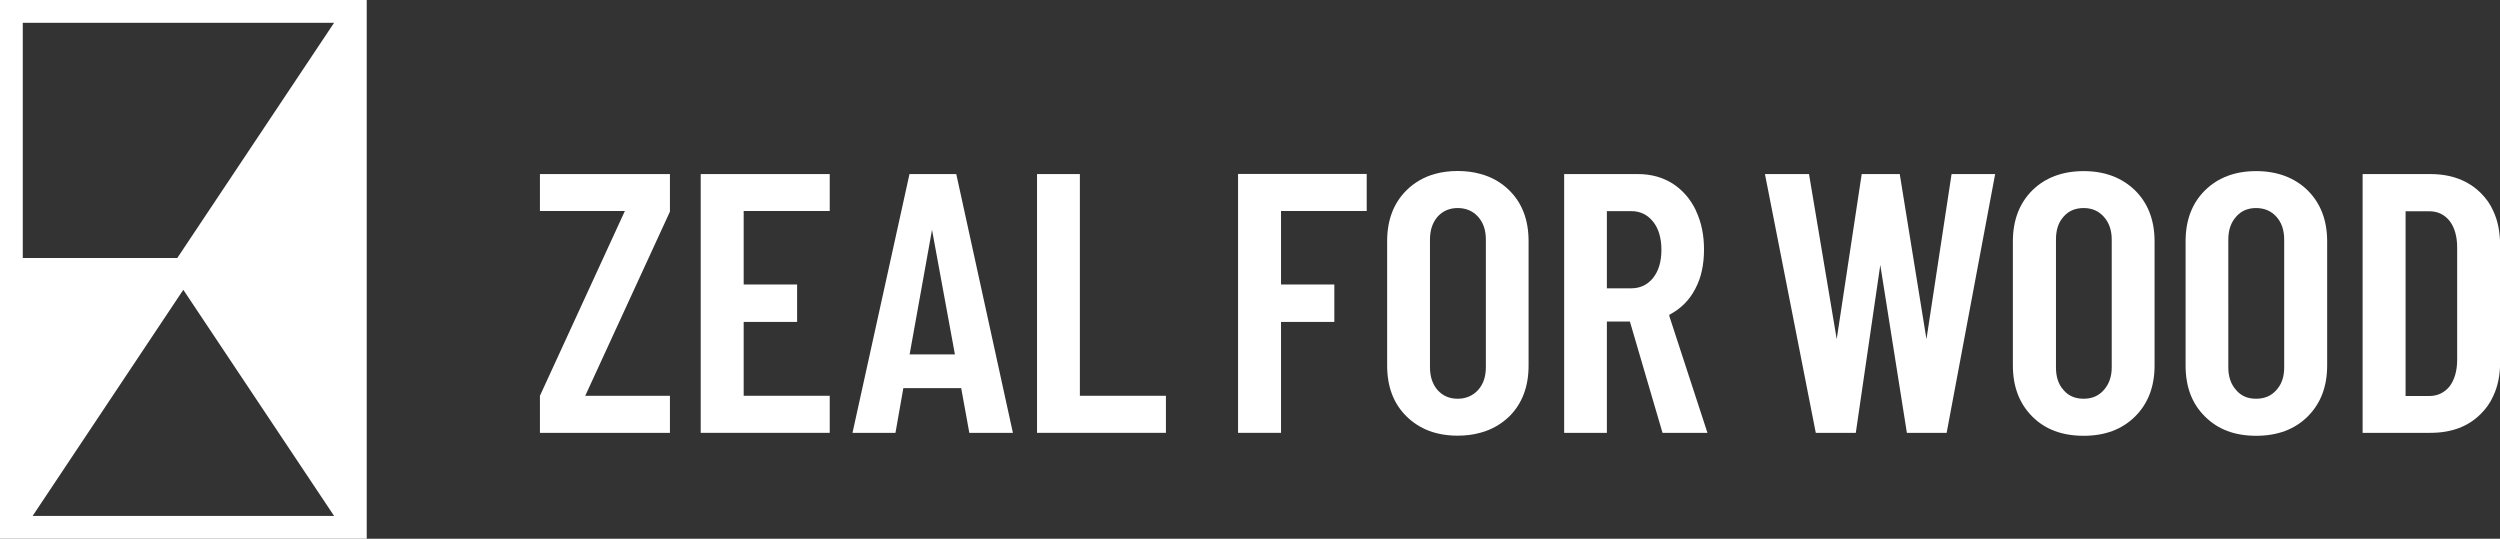 <svg xmlns="http://www.w3.org/2000/svg" xmlns:xlink="http://www.w3.org/1999/xlink" id="Capa_1" x="0px" y="0px" viewBox="0 0 203.08 43.76" style="enable-background:new 0 0 203.08 43.76;" xml:space="preserve"><rect x="0" y="0" width="203.08" height="43.76" fill="#333333" stroke="none"/> <style type="text/css"> .st0{fill:#FFFFFF;} </style> <g> <path class="st0" d="M0,0v43.76h29.79V0H0z M1.85,1.85h25.29L14.4,20.96H1.85V1.85z M2.65,41.91l12.24-18.37l12.25,18.37H2.65z"></path> <g> <polygon class="st0" points="60.41,17.14 60.41,23.11 64.75,23.11 64.75,26.15 60.41,26.15 60.41,32.15 67.4,32.15 67.4,35.16 56.92,35.16 56.92,14.14 67.4,14.14 67.4,17.14 "></polygon> <polyline class="st0" points="54.44,17.14 54.42,17.19 47.54,32.15 54.42,32.15 54.42,35.16 43.86,35.16 43.86,32.15 50.76,17.14 43.86,17.14 43.86,14.14 54.42,14.14 54.42,17.19 "></polyline> <path class="st0" d="M78.74,35.16h3.54l-4.6-21.02h-3.8l-4.63,21.02h3.49l0.64-3.63h4.7L78.74,35.16z M77.57,28.79h-3.68 l1.82-10.12L77.57,28.79z"></path> <polygon class="st0" points="94.71,32.15 87.72,32.15 87.72,14.14 84.24,14.14 84.24,35.16 94.71,35.16 "></polygon> <g> <polygon class="st0" points="104.06,23.11 108.39,23.11 108.39,26.15 104.06,26.15 104.06,35.16 100.57,35.16 100.57,14.13 111.02,14.13 111.02,17.14 104.06,17.14 "></polygon> <path class="st0" d="M122.59,33.84c1.06-1.05,1.58-2.43,1.58-4.15V19.6c0-1.72-0.51-3.1-1.58-4.15 c-0.64-0.63-1.43-1.08-2.33-1.32c-0.56-0.16-1.19-0.24-1.85-0.24c-0.66,0-1.29,0.08-1.85,0.24c-0.88,0.24-1.66,0.69-2.3,1.32 c-1.06,1.05-1.58,2.43-1.58,4.15v10.08c0,1.72,0.51,3.1,1.58,4.15c1.05,1.03,2.43,1.56,4.15,1.56c0.66,0,1.29-0.08,1.85-0.24 C121.16,34.91,121.94,34.46,122.59,33.84z M118.41,32.39c-0.68,0-1.22-0.24-1.64-0.71c-0.4-0.47-0.61-1.08-0.61-1.85V19.46 c0-0.77,0.21-1.38,0.61-1.85c0.42-0.47,0.97-0.71,1.64-0.71c0.68,0,1.24,0.24,1.66,0.71c0.42,0.47,0.63,1.08,0.63,1.85v10.37 c0,0.77-0.21,1.38-0.63,1.85C119.64,32.15,119.08,32.39,118.41,32.39z"></path> <path class="st0" d="M138.7,35.16l-3.09-9.46c-0.03-0.1,0-0.16,0.08-0.18c0.87-0.47,1.54-1.14,2.01-2.04 c0.02-0.02,0.02-0.05,0.03-0.06c0.47-0.88,0.69-1.95,0.69-3.15c0-1.17-0.21-2.2-0.64-3.12c0-0.03-0.02-0.05-0.03-0.08 c-0.45-0.93-1.08-1.64-1.88-2.16c-0.82-0.51-1.75-0.77-2.81-0.77h-6v21.02h3.47v-9.04h1.87l2.65,9.04H138.7z M134.28,22.58 c-0.45,0.56-1.05,0.84-1.77,0.84h-1.98v-6.27h1.98c0.72,0,1.32,0.29,1.77,0.85c0.45,0.56,0.68,1.33,0.68,2.3 C134.96,21.26,134.73,22.02,134.28,22.58z"></path> </g> <g> <polygon class="st0" points="152.74,21.52 154.9,35.16 158.13,35.16 162.07,14.14 158.53,14.14 156.49,27.55 154.32,14.14 151.23,14.14 149.2,27.55 146.95,14.14 143.37,14.14 147.5,35.16 150.75,35.16 "></polygon> <path class="st0" d="M169.26,13.9c-1.72,0-3.12,0.53-4.17,1.56c-1.05,1.05-1.58,2.43-1.58,4.15v10.08c0,1.72,0.53,3.1,1.58,4.15 c1.05,1.05,2.44,1.56,4.17,1.56c1.72,0,3.1-0.51,4.17-1.56c1.06-1.05,1.59-2.43,1.59-4.15V19.61c0-1.72-0.53-3.1-1.59-4.15 C172.36,14.43,170.98,13.9,169.26,13.9z M171.54,29.85c0,0.76-0.23,1.37-0.64,1.83c-0.42,0.48-0.96,0.71-1.64,0.71 c-0.69,0-1.24-0.23-1.64-0.71c-0.42-0.47-0.61-1.08-0.61-1.83V19.46c0-0.77,0.19-1.38,0.61-1.85c0.4-0.47,0.95-0.71,1.64-0.71 c0.68,0,1.22,0.24,1.64,0.71c0.42,0.47,0.64,1.08,0.64,1.85V29.85z"></path> <path class="st0" d="M183.27,13.9c-1.72,0-3.1,0.53-4.15,1.56c-1.06,1.05-1.58,2.43-1.58,4.15v10.08c0,1.72,0.51,3.1,1.58,4.15 c1.05,1.05,2.43,1.56,4.15,1.56c1.72,0,3.12-0.51,4.18-1.56c1.06-1.05,1.59-2.43,1.59-4.15V19.61c0-1.72-0.53-3.1-1.59-4.15 C186.39,14.43,184.99,13.9,183.27,13.9z M185.55,29.85c0,0.76-0.21,1.37-0.63,1.83c-0.42,0.48-0.96,0.71-1.66,0.71 c-0.68,0-1.22-0.23-1.62-0.71c-0.42-0.47-0.63-1.08-0.63-1.83V19.46c0-0.77,0.21-1.38,0.63-1.85c0.4-0.47,0.95-0.71,1.62-0.71 c0.69,0,1.24,0.24,1.66,0.71c0.42,0.47,0.63,1.08,0.63,1.85V29.85z"></path> <path class="st0" d="M202.54,17.15c-0.24-0.55-0.58-1.03-1-1.45c-1.03-1.03-2.4-1.56-4.12-1.56h-5.5v21.02h5.5 c1.72,0,3.09-0.51,4.12-1.56c0.42-0.42,0.76-0.9,1-1.45c0.37-0.79,0.55-1.69,0.55-2.73v-9.54 C203.08,18.85,202.91,17.94,202.54,17.15z M199.6,24.65L199.6,24.65v4.57c0,0.9-0.21,1.62-0.61,2.16 c-0.42,0.51-0.96,0.79-1.67,0.79h-1.91v-7.5v-0.01v-7.5h1.91c0.71,0,1.25,0.27,1.67,0.79c0.4,0.53,0.61,1.25,0.61,2.16V24.65z"></path> </g> </g> </g> </svg>
